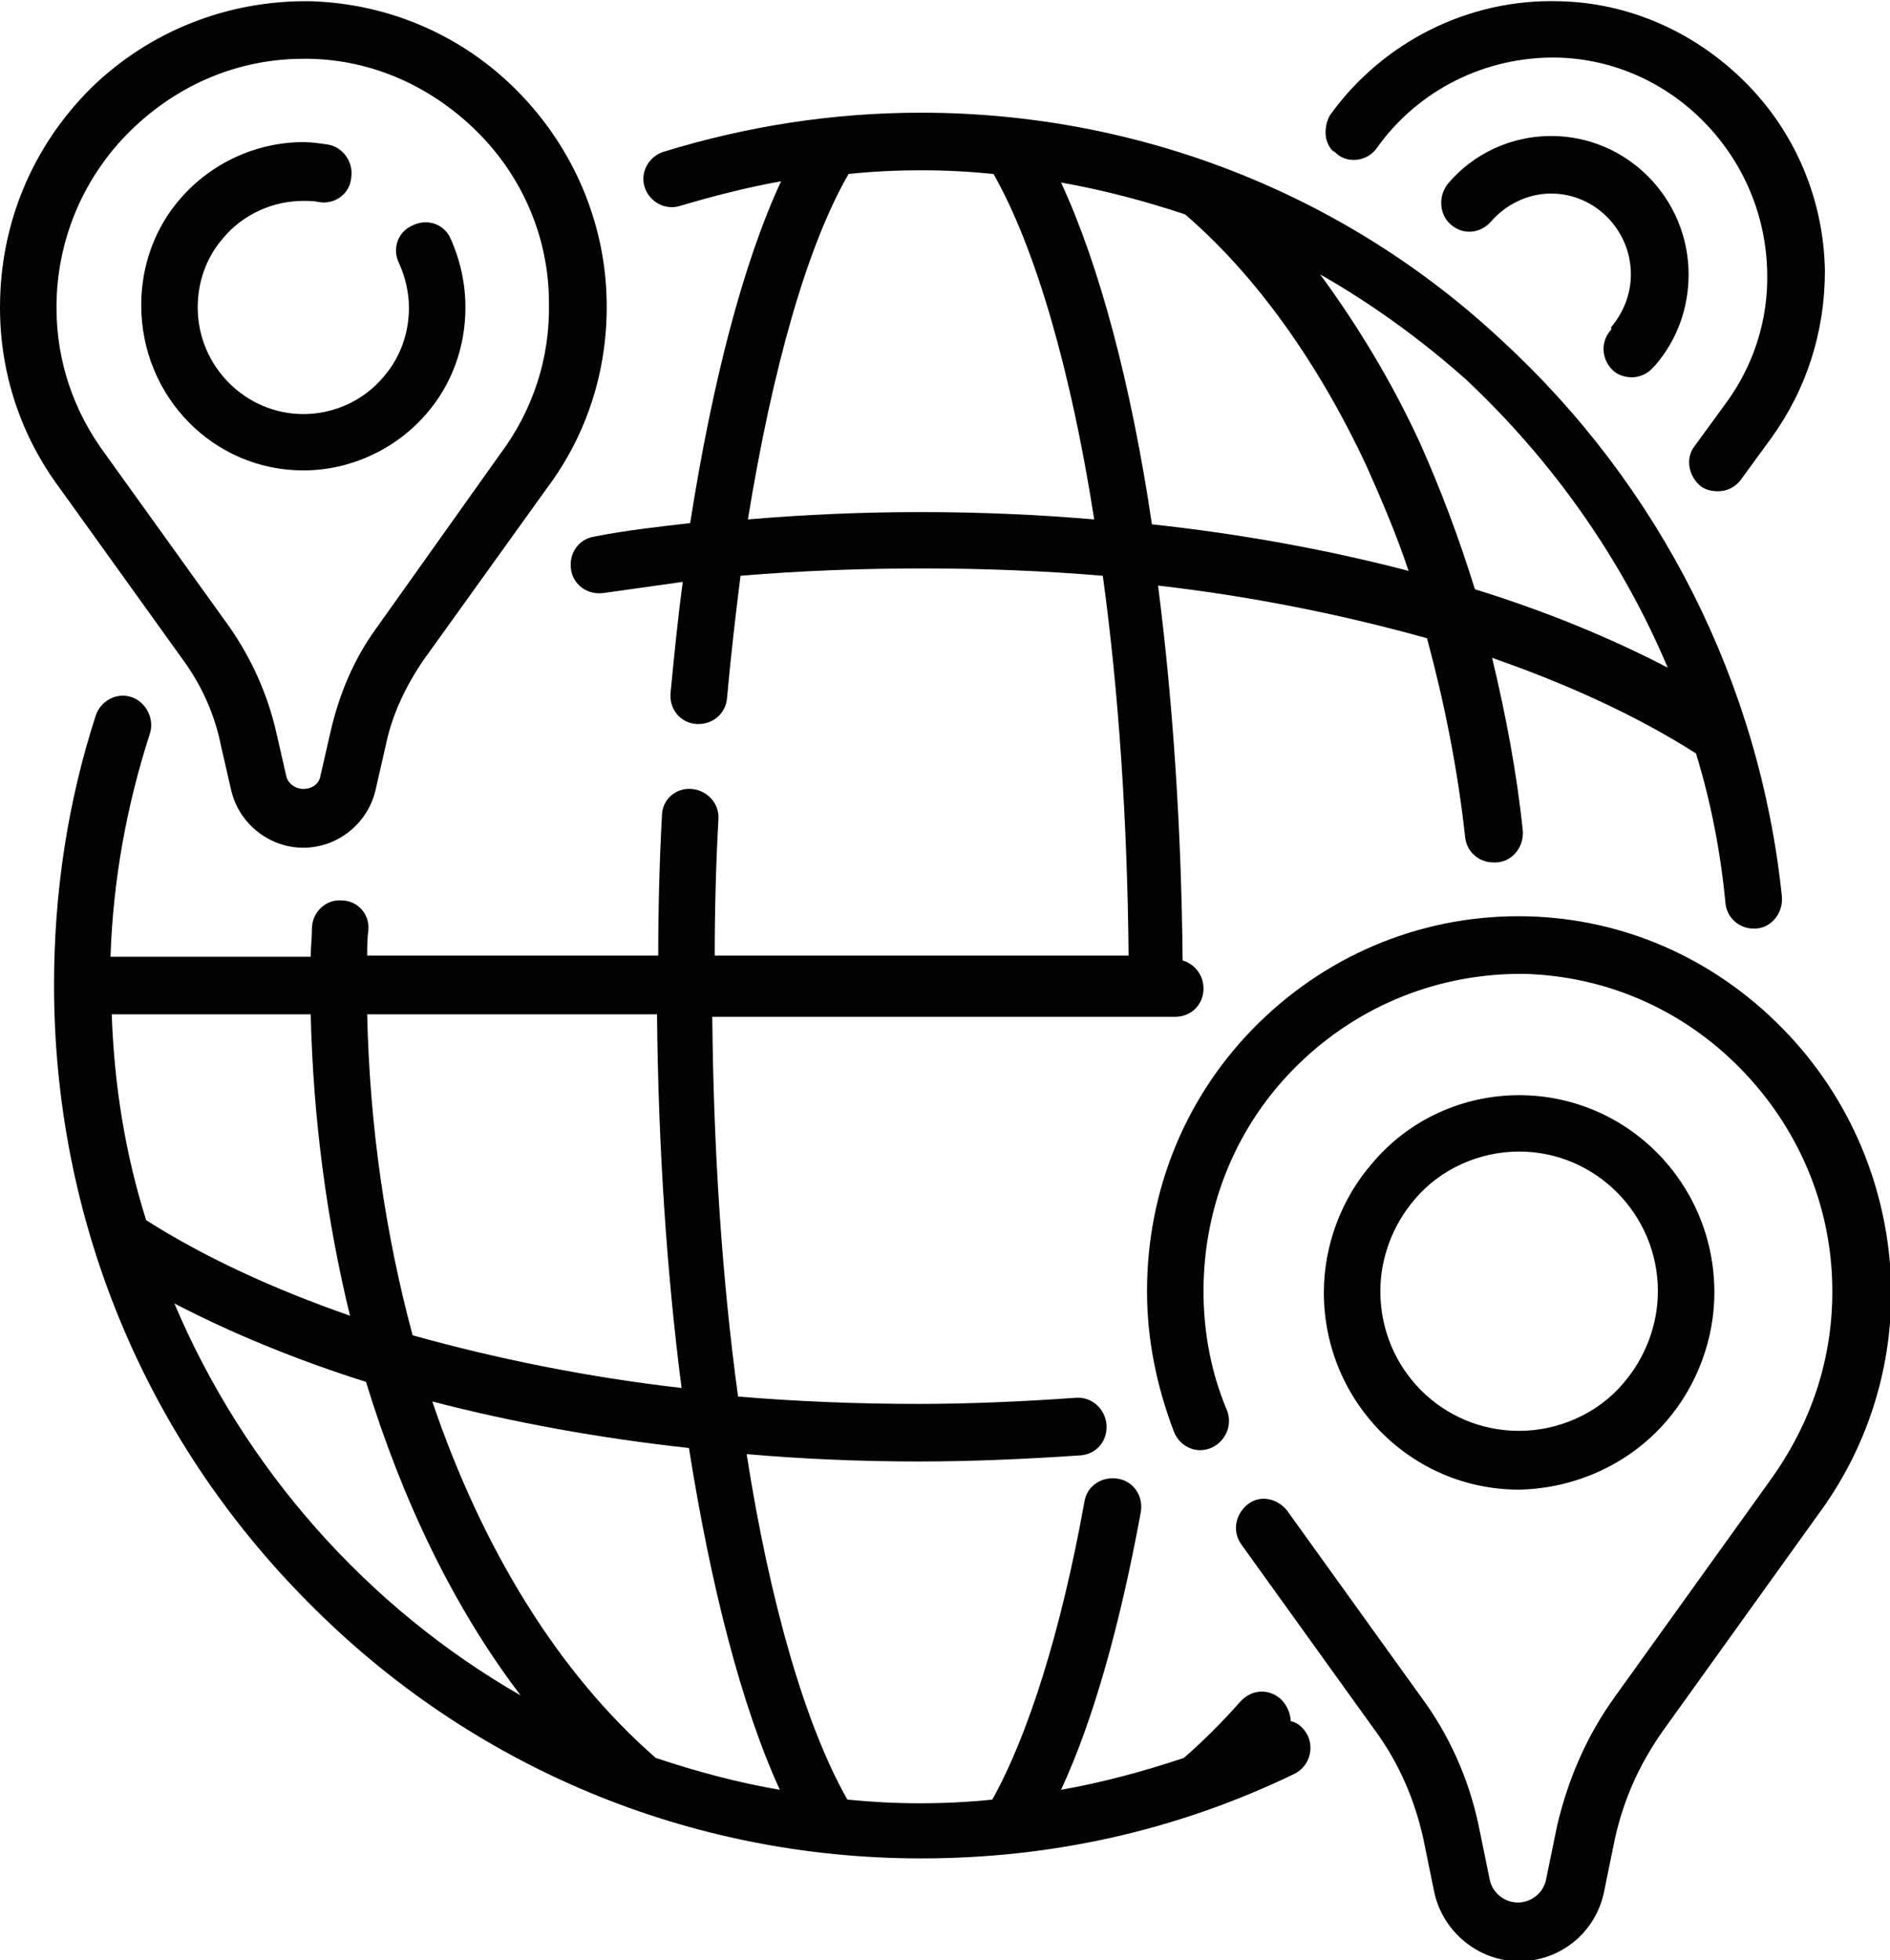 <svg width="190" height="197" viewBox="0 0 190 197" fill="none" xmlns="http://www.w3.org/2000/svg">
<g clip-path="url(#clip0_32_705)">
<path d="M138.765 129.774C138.765 126.449 140 123.125 142.222 120.539C144.814 117.461 148.765 115.737 152.716 115.737C160.37 115.737 166.666 122.017 166.666 129.774C166.666 133.098 165.432 136.422 163.209 139.008C160.617 142.086 156.666 143.81 152.716 143.81C144.938 143.81 138.765 137.531 138.765 129.774ZM167.53 142.825C170.617 139.254 172.345 134.576 172.345 129.897C172.345 118.939 163.58 110.074 152.716 110.074C147.037 110.074 141.604 112.536 137.901 116.969C134.814 120.539 133.086 125.218 133.086 129.897C133.086 140.855 141.851 149.72 152.716 149.72C158.395 149.597 163.827 147.134 167.53 142.825Z" fill="#020203"/>
<path d="M179.136 103.302C172.222 96.284 163.21 92.344 153.58 92.097C143.457 91.851 133.827 95.668 126.543 102.809C119.259 109.951 115.309 119.554 115.309 129.774C115.309 134.699 116.296 139.377 118.025 143.933C118.642 145.411 120.247 146.149 121.728 145.534C123.21 144.918 123.951 143.194 123.333 141.717C121.728 137.9 120.988 133.837 120.988 129.774C120.988 121.155 124.321 113.029 130.494 106.996C136.667 100.962 144.815 97.761 153.333 97.884C161.481 98.13 169.136 101.455 174.938 107.365C180.741 113.275 184.074 121.032 184.197 129.281C184.321 136.422 182.099 143.071 177.901 148.858L162.346 170.528C159.506 174.468 157.654 178.777 156.543 183.456L155.432 188.874C155.185 190.228 153.951 191.213 152.593 191.213C151.235 191.213 150 190.228 149.753 188.874L148.642 183.456C147.654 178.777 145.679 174.345 142.839 170.528L129.383 151.813C128.395 150.582 126.667 150.212 125.432 151.197C124.197 152.182 123.827 153.906 124.815 155.261L138.272 173.976C140.617 177.177 142.222 180.871 143.086 184.811L144.197 190.228C145.062 194.168 148.642 197.123 152.716 197.123C156.79 197.123 160.37 194.291 161.235 190.228L162.346 184.811C163.21 180.871 164.815 177.3 167.16 173.976L182.716 152.306C187.654 145.657 190.247 137.654 190.123 129.281C189.876 119.554 186.049 110.32 179.136 103.302Z" fill="#020203"/>
<path d="M30.494 47.28C35.185 47.28 39.753 45.187 42.839 41.616C45.432 38.661 46.79 34.844 46.79 30.904C46.79 28.565 46.296 26.226 45.308 24.009C44.691 22.532 42.963 21.916 41.481 22.655C40 23.271 39.383 24.994 40.123 26.472C40.74 27.826 41.111 29.427 41.111 30.904C41.111 33.49 40.247 35.953 38.518 37.922C36.543 40.262 33.58 41.616 30.494 41.616C24.691 41.616 19.876 36.814 19.876 30.904C19.876 28.319 20.741 25.856 22.469 23.886C24.444 21.547 27.407 20.192 30.494 20.192C30.987 20.192 31.605 20.192 32.099 20.316C33.703 20.562 35.185 19.454 35.308 17.853C35.555 16.253 34.444 14.775 32.963 14.529C32.099 14.406 31.358 14.283 30.494 14.283C25.802 14.283 21.234 16.376 18.148 19.946C15.555 22.901 14.197 26.718 14.197 30.658C14.197 39.892 21.481 47.28 30.494 47.28Z" fill="#020203"/>
<path d="M13.21 13.051C17.901 8.496 23.951 5.91 30.494 5.91C30.741 5.91 30.864 5.91 31.111 5.91C37.531 6.033 43.457 8.742 48.025 13.298C52.593 17.853 55.185 24.009 55.185 30.412C55.309 35.953 53.58 41.247 50.247 45.679L37.901 63.04C35.556 66.241 34.074 69.812 33.21 73.629L32.222 77.938C32.099 78.8 31.358 79.293 30.494 79.293C29.63 79.293 28.889 78.677 28.765 77.938L27.778 73.629C26.914 69.812 25.309 66.241 23.086 63.04L10.617 45.679C7.407 41.37 5.679 36.322 5.679 30.904C5.679 24.133 8.395 17.73 13.21 13.051ZM18.518 66.488C20.37 69.073 21.605 71.905 22.222 74.983L23.21 79.293C23.951 82.74 27.037 85.203 30.494 85.203C33.951 85.203 37.037 82.74 37.778 79.293L38.765 74.983C39.383 71.905 40.741 69.073 42.469 66.488L54.938 49.127C59.012 43.709 61.111 37.184 60.988 30.289C60.864 22.409 57.654 14.898 52.099 9.234C46.543 3.571 39.136 0.369 31.235 0.123C22.963 5.90906e-05 15.062 3.078 9.136 8.865C3.21 14.775 0 22.532 0 30.904C0 37.553 2.099 43.833 6.049 49.127L18.518 66.488Z" fill="#020203"/>
<path d="M161.975 33.12C160.864 34.352 160.988 36.075 162.099 37.184C162.592 37.676 163.333 37.922 164.074 37.922C164.815 37.922 165.679 37.553 166.173 36.937C166.296 36.814 166.296 36.814 166.42 36.691C168.642 34.105 169.753 30.904 169.753 27.58C169.753 19.946 163.58 13.667 155.926 13.667C151.975 13.667 148.148 15.39 145.555 18.469C144.568 19.7 144.691 21.547 145.802 22.532C147.037 23.64 148.765 23.517 149.876 22.285C151.358 20.562 153.58 19.454 155.926 19.454C160.37 19.454 163.951 23.147 163.951 27.58C163.951 29.55 163.21 31.397 161.975 32.874V33.12Z" fill="#020203"/>
<path d="M134.445 15.514C135.679 16.499 137.531 16.129 138.396 14.898C142.593 8.988 149.383 5.664 156.544 5.787C162.099 5.91 167.408 8.249 171.358 12.312C175.309 16.375 177.531 21.67 177.655 27.334C177.778 32.136 176.297 36.814 173.334 40.754L170.371 44.817C169.383 46.049 169.754 47.895 170.988 48.88C171.482 49.25 172.099 49.373 172.716 49.373C173.581 49.373 174.445 49.004 175.062 48.142L178.025 44.079C181.605 39.154 183.457 33.367 183.457 27.21C183.334 20.069 180.494 13.297 175.433 8.249C170.371 3.201 163.704 0.246 156.667 0.123C147.655 -0.123 139.013 4.186 133.704 11.574C133.457 11.943 132.716 13.79 133.951 15.144C134.198 15.267 134.321 15.39 134.445 15.514Z" fill="#020203"/>
<path d="M17.53 131.005C23.209 133.96 29.753 136.669 36.79 138.885C40.493 150.951 45.679 161.663 52.345 170.405C36.913 161.54 24.567 147.627 17.53 131.005ZM11.234 101.947H31.234C31.481 112.413 32.839 122.632 35.185 132.236C27.407 129.527 20.493 126.326 14.691 122.632C12.592 115.984 11.481 109.089 11.234 101.947ZM68.518 139.501C58.888 138.392 49.876 136.546 41.481 134.206C38.765 124.11 37.16 113.275 36.913 101.947H66.049C66.172 115.245 67.037 128.05 68.518 139.501ZM78.395 179.886C74.074 179.147 69.999 178.039 65.925 176.684C56.172 168.189 48.518 155.753 43.456 140.855C51.481 142.948 60.246 144.549 69.259 145.534C71.481 159.57 74.567 171.513 78.395 179.886ZM92.592 51.466C86.79 51.466 80.987 51.712 75.185 52.205C77.654 37.06 81.111 24.748 85.308 17.484C87.654 17.237 90.123 17.114 92.592 17.114C95.061 17.114 97.407 17.237 99.876 17.484C104.074 24.871 107.654 37.184 110 52.205C104.197 51.712 98.395 51.466 92.592 51.466ZM167.654 67.103C161.975 64.148 155.432 61.439 148.271 59.223C146.666 54.052 144.814 49.127 142.716 44.448C139.876 38.292 136.419 32.628 132.716 27.58C137.901 30.535 142.839 34.105 147.407 38.169C156.172 46.418 163.086 56.268 167.654 67.103ZM115.802 52.697C113.703 38.538 110.493 26.595 106.666 18.346C110.864 19.084 115.061 20.192 119.135 21.547C126.296 27.703 132.592 36.568 137.407 46.91C138.888 50.235 140.37 53.682 141.604 57.376C133.58 55.283 124.938 53.682 115.802 52.697ZM129.753 172.991C129.753 172.252 129.382 171.39 128.765 170.774C127.53 169.666 125.802 169.789 124.691 171.021C122.839 173.114 120.987 174.961 119.012 176.684C114.938 178.039 110.864 179.147 106.666 179.886C109.876 172.991 112.592 163.387 114.691 151.936C114.938 150.336 113.95 148.858 112.345 148.612C110.74 148.366 109.259 149.351 109.012 150.951C106.666 164.002 103.333 174.468 99.753 180.871C97.407 181.117 94.938 181.24 92.469 181.24C89.999 181.24 87.654 181.117 85.185 180.871C80.987 173.483 77.407 161.171 75.061 146.149C80.74 146.642 86.543 146.888 92.345 146.888C97.777 146.888 103.209 146.642 108.642 146.272C110.246 146.149 111.358 144.795 111.234 143.194C111.111 141.594 109.753 140.362 108.148 140.486C102.963 140.855 97.53 141.101 92.345 141.101C86.172 141.101 80.123 140.855 74.197 140.362C72.592 128.666 71.728 115.614 71.605 102.194H118.148C119.753 102.194 120.987 100.962 120.987 99.362C120.987 98.007 120.123 96.899 118.888 96.53C118.765 83.232 117.901 70.427 116.419 58.854C126.049 59.962 135.061 61.809 143.456 64.148C145.185 70.55 146.543 77.322 147.284 84.094C147.407 85.572 148.642 86.68 150.123 86.68C150.246 86.68 150.37 86.68 150.493 86.68C152.098 86.557 153.209 85.079 153.086 83.479C152.469 77.569 151.358 71.782 150 66.118C157.777 68.827 164.691 72.028 170.493 75.722C171.975 80.524 172.963 85.572 173.456 90.743C173.58 92.221 174.814 93.329 176.296 93.329C176.419 93.329 176.543 93.329 176.543 93.329C178.148 93.206 179.259 91.728 179.135 90.127C176.913 68.704 166.913 48.88 150.987 34.229C135.061 19.331 114.197 11.327 92.592 11.327C83.703 11.327 75.061 12.682 66.666 15.267C65.185 15.76 64.32 17.36 64.814 18.838C65.308 20.316 66.913 21.177 68.395 20.685C71.728 19.7 75.061 18.838 78.518 18.222C74.691 26.472 71.605 38.415 69.382 52.574C66.172 52.944 62.839 53.313 59.753 53.929C58.148 54.175 57.16 55.652 57.407 57.253C57.654 58.854 59.135 59.839 60.74 59.592C63.333 59.223 66.049 58.854 68.641 58.484C68.148 62.055 67.777 65.872 67.407 69.689C67.284 71.289 68.395 72.644 69.999 72.767C70.123 72.767 70.123 72.767 70.246 72.767C71.728 72.767 72.963 71.659 73.086 70.181C73.456 65.995 73.95 61.809 74.444 57.869C80.37 57.376 86.543 57.13 92.716 57.13C98.888 57.13 104.938 57.376 110.864 57.869C112.469 69.566 113.333 82.617 113.456 96.037H71.851C71.851 91.482 71.975 86.803 72.222 82.371C72.345 80.77 71.111 79.415 69.506 79.292C67.901 79.169 66.543 80.4 66.543 82.001C66.296 86.557 66.172 91.236 66.172 96.037H36.913C36.913 95.175 36.913 94.314 37.037 93.452C37.16 91.851 35.925 90.497 34.321 90.497C32.716 90.374 31.358 91.728 31.358 93.329C31.358 94.314 31.234 95.299 31.234 96.16H11.111C11.358 88.527 12.716 81.016 15.061 73.752C15.555 72.274 14.691 70.55 13.209 70.058C11.728 69.566 10.123 70.427 9.629 71.905C6.79 80.647 5.432 89.758 5.432 98.992C5.432 122.386 14.444 144.426 30.987 161.047C47.407 177.669 69.382 186.781 92.592 186.781C105.802 186.781 118.395 183.949 130.123 178.285C131.604 177.546 132.098 175.822 131.481 174.468C131.111 173.729 130.493 173.114 129.753 172.991Z" fill="#020203"/>
</g>
<defs>
<clipPath id="clip0_32_705">
<rect width="190" height="197" fill="white"/>
</clipPath>
</defs>
</svg>
